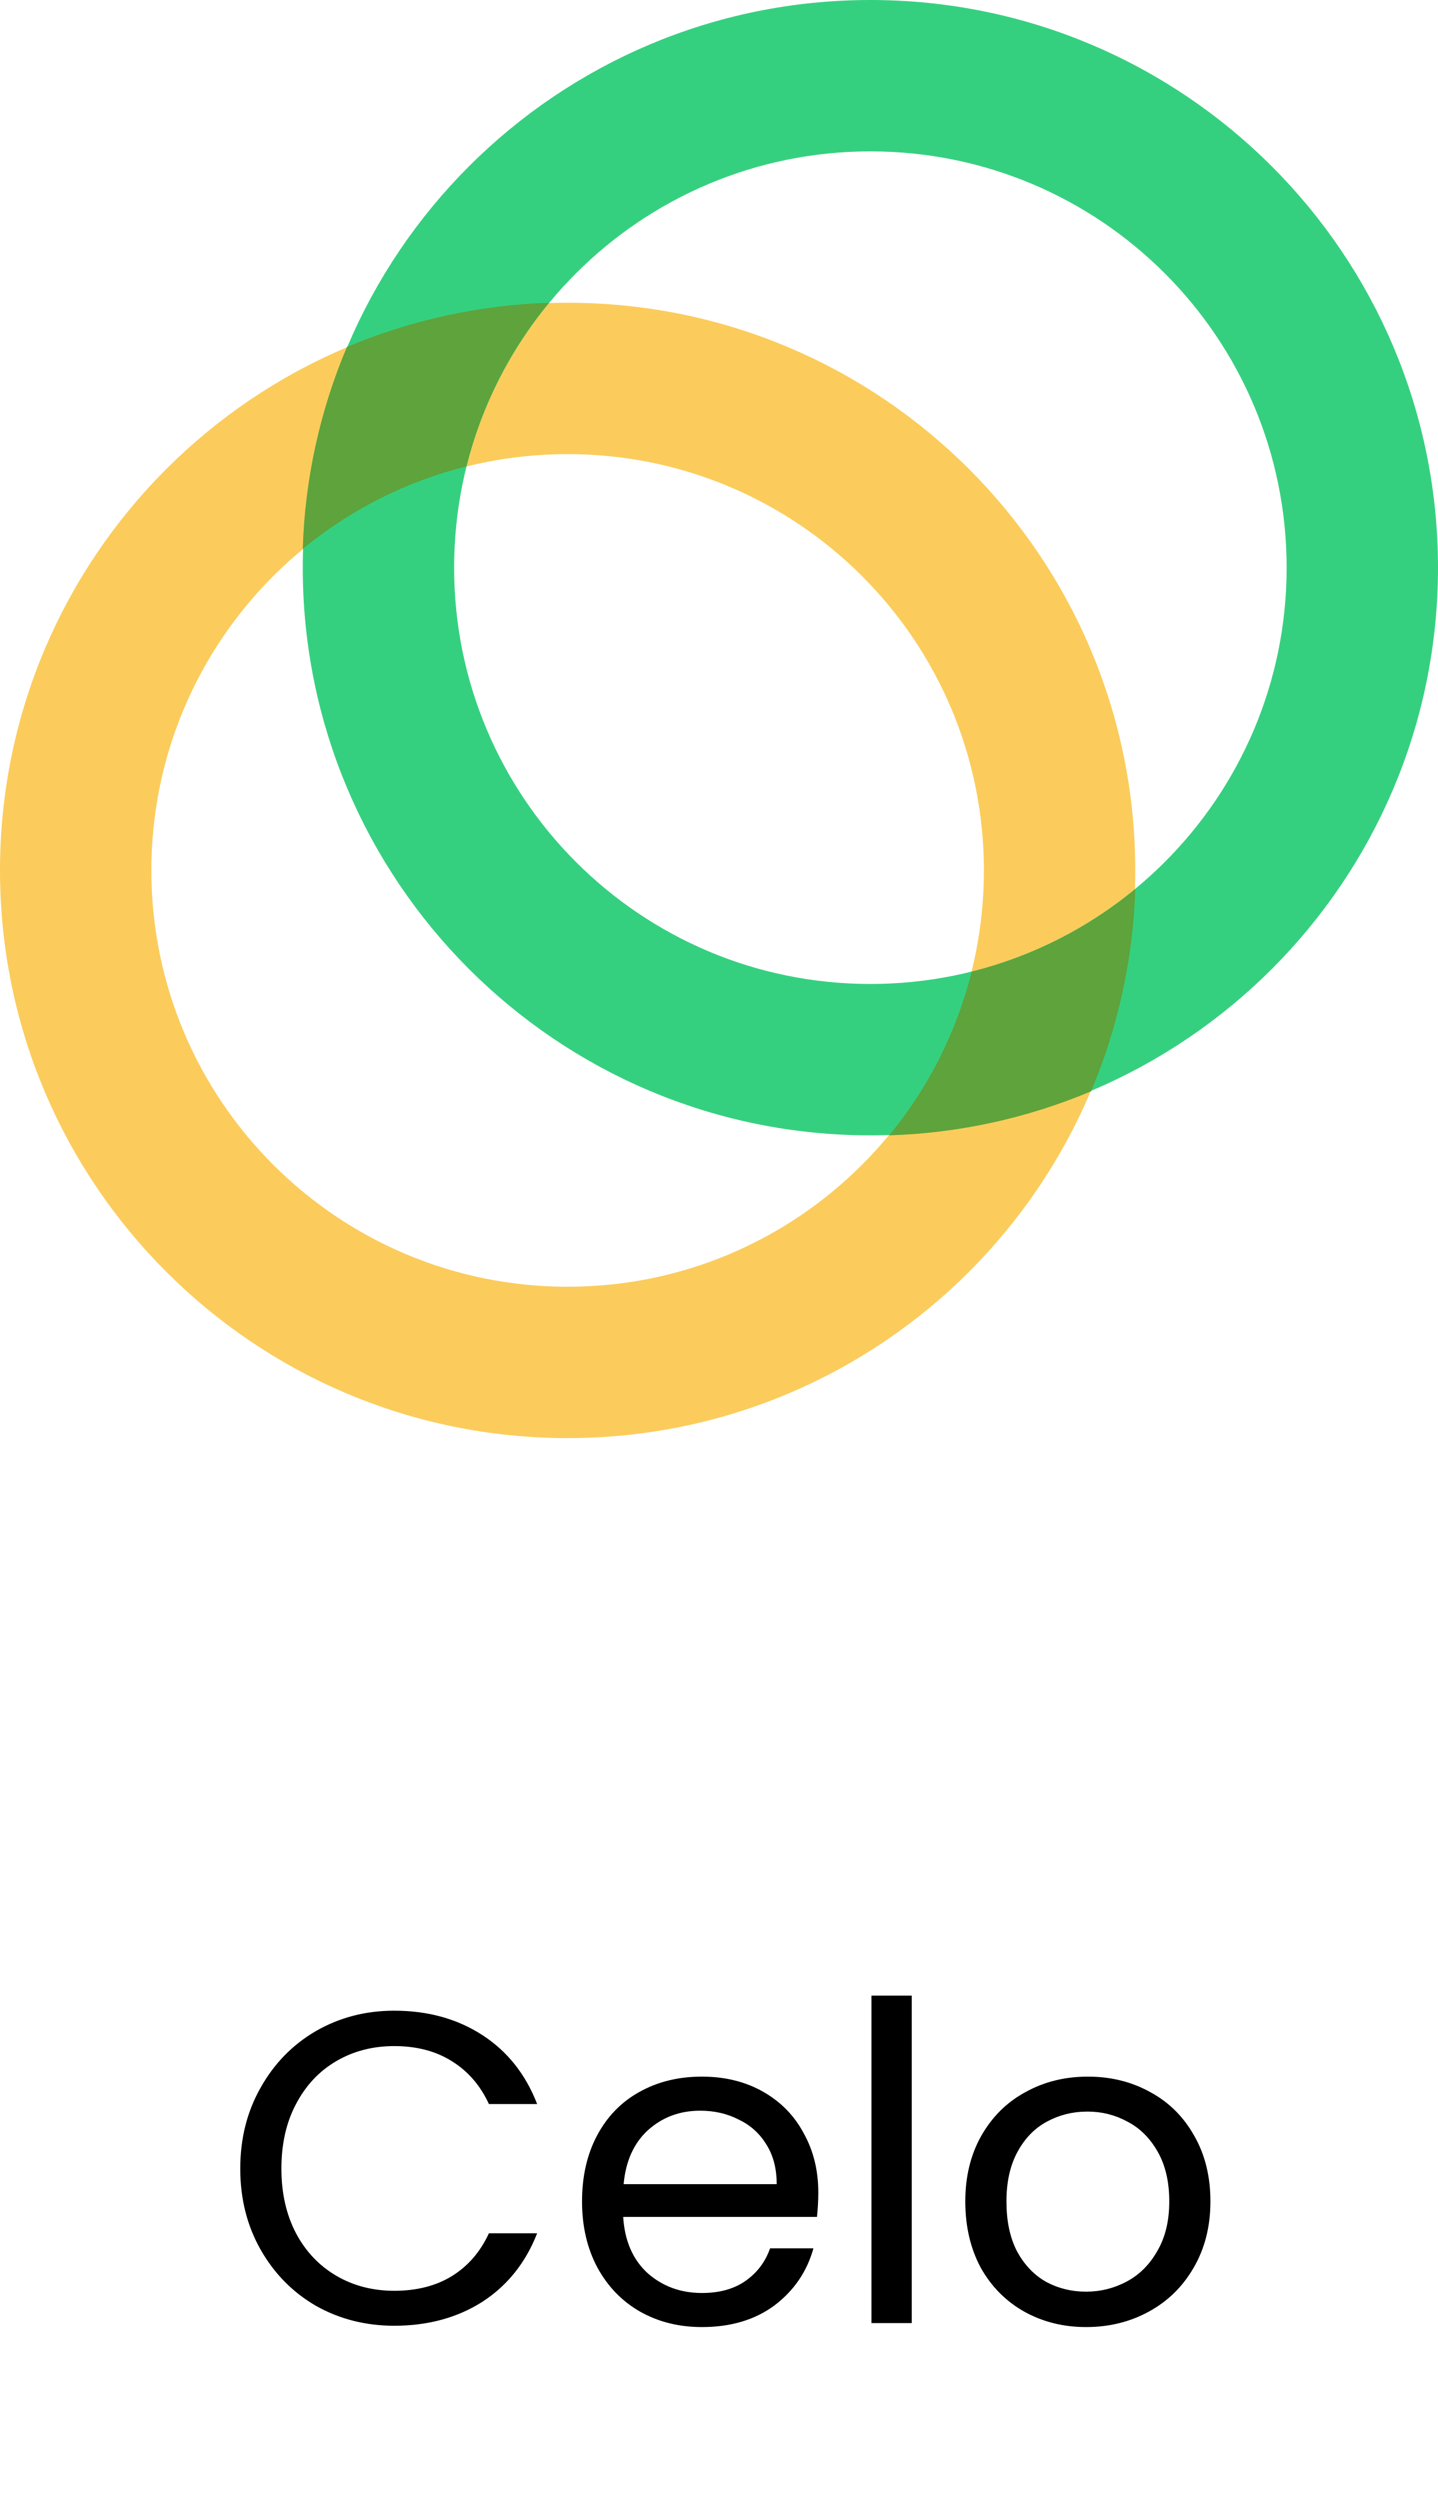 <svg width="65" height="113" viewBox="0 0 65 113" fill="none" xmlns="http://www.w3.org/2000/svg">
<path d="M10.86 98.02C10.86 96.66 11.167 95.44 11.78 94.36C12.393 93.267 13.227 92.413 14.28 91.8C15.347 91.187 16.527 90.88 17.82 90.88C19.34 90.88 20.667 91.247 21.8 91.98C22.933 92.713 23.76 93.753 24.28 95.1H22.1C21.713 94.26 21.153 93.613 20.42 93.16C19.7 92.707 18.833 92.48 17.82 92.48C16.847 92.48 15.973 92.707 15.2 93.16C14.427 93.613 13.82 94.26 13.38 95.1C12.94 95.927 12.72 96.9 12.72 98.02C12.72 99.127 12.94 100.1 13.38 100.94C13.82 101.767 14.427 102.407 15.2 102.86C15.973 103.313 16.847 103.54 17.82 103.54C18.833 103.54 19.7 103.32 20.42 102.88C21.153 102.427 21.713 101.78 22.1 100.94H24.28C23.76 102.273 22.933 103.307 21.8 104.04C20.667 104.76 19.34 105.12 17.82 105.12C16.527 105.12 15.347 104.82 14.28 104.22C13.227 103.607 12.393 102.76 11.78 101.68C11.167 100.6 10.86 99.38 10.86 98.02ZM36.989 99.1C36.989 99.447 36.969 99.813 36.929 100.2H28.169C28.236 101.28 28.603 102.127 29.269 102.74C29.949 103.34 30.769 103.64 31.729 103.64C32.516 103.64 33.169 103.46 33.689 103.1C34.223 102.727 34.596 102.233 34.809 101.62H36.769C36.476 102.673 35.889 103.533 35.009 104.2C34.129 104.853 33.036 105.18 31.729 105.18C30.689 105.18 29.756 104.947 28.929 104.48C28.116 104.013 27.476 103.353 27.009 102.5C26.543 101.633 26.309 100.633 26.309 99.5C26.309 98.367 26.536 97.373 26.989 96.52C27.443 95.667 28.076 95.013 28.889 94.56C29.716 94.093 30.663 93.86 31.729 93.86C32.769 93.86 33.689 94.087 34.489 94.54C35.289 94.993 35.903 95.62 36.329 96.42C36.769 97.207 36.989 98.1 36.989 99.1ZM35.109 98.72C35.109 98.027 34.956 97.433 34.649 96.94C34.343 96.433 33.923 96.053 33.389 95.8C32.869 95.533 32.289 95.4 31.649 95.4C30.729 95.4 29.943 95.693 29.289 96.28C28.649 96.867 28.283 97.68 28.189 98.72H35.109ZM41.212 90.2V105H39.392V90.2H41.212ZM49.093 105.18C48.067 105.18 47.133 104.947 46.293 104.48C45.467 104.013 44.813 103.353 44.333 102.5C43.867 101.633 43.633 100.633 43.633 99.5C43.633 98.38 43.873 97.393 44.353 96.54C44.847 95.673 45.513 95.013 46.353 94.56C47.193 94.093 48.133 93.86 49.173 93.86C50.213 93.86 51.153 94.093 51.993 94.56C52.833 95.013 53.493 95.667 53.973 96.52C54.467 97.373 54.713 98.367 54.713 99.5C54.713 100.633 54.46 101.633 53.953 102.5C53.46 103.353 52.787 104.013 51.933 104.48C51.08 104.947 50.133 105.18 49.093 105.18ZM49.093 103.58C49.747 103.58 50.36 103.427 50.933 103.12C51.507 102.813 51.967 102.353 52.313 101.74C52.673 101.127 52.853 100.38 52.853 99.5C52.853 98.62 52.68 97.873 52.333 97.26C51.987 96.647 51.533 96.193 50.973 95.9C50.413 95.593 49.807 95.44 49.153 95.44C48.487 95.44 47.873 95.593 47.313 95.9C46.767 96.193 46.327 96.647 45.993 97.26C45.66 97.873 45.493 98.62 45.493 99.5C45.493 100.393 45.653 101.147 45.973 101.76C46.307 102.373 46.747 102.833 47.293 103.14C47.84 103.433 48.44 103.58 49.093 103.58Z" fill="black"/>
<g clip-path="url(#clip0_3257_22667)">
<path d="M25.658 58.158C36.051 58.158 44.474 49.735 44.474 39.342C44.474 28.949 36.051 20.526 25.658 20.526C15.265 20.526 6.842 28.949 6.842 39.342C6.842 49.735 15.265 58.158 25.658 58.158ZM25.658 65C11.488 65 0 53.512 0 39.342C0 25.172 11.488 13.684 25.658 13.684C39.828 13.684 51.316 25.172 51.316 39.342C51.316 53.512 39.828 65 25.658 65Z" fill="#FBCC5C"/>
<path d="M39.343 44.474C49.736 44.474 58.158 36.051 58.158 25.658C58.158 15.265 49.736 6.842 39.343 6.842C28.949 6.842 20.527 15.265 20.527 25.658C20.527 36.051 28.949 44.474 39.343 44.474ZM39.343 51.316C25.172 51.316 13.685 39.828 13.685 25.658C13.685 11.488 25.172 0 39.343 0C53.513 0 65 11.488 65 25.658C65 39.828 53.513 51.316 39.343 51.316Z" fill="#35D07F"/>
<path d="M40.191 51.316C41.97 49.16 43.242 46.636 43.92 43.919C46.629 43.242 49.154 41.969 51.316 40.191C51.22 43.331 50.543 46.424 49.318 49.325C46.424 50.543 43.331 51.22 40.191 51.316ZM21.081 21.081C18.371 21.758 15.847 23.03 13.685 24.809C13.78 21.669 14.458 18.576 15.682 15.682C18.577 14.464 21.676 13.787 24.81 13.684C23.031 15.839 21.758 18.364 21.081 21.081Z" fill="#5EA33B"/>
</g>
<defs>
<clipPath id="clip0_3257_22667">
<rect width="65" height="65" fill="white"/>
</clipPath>
</defs>
</svg>
